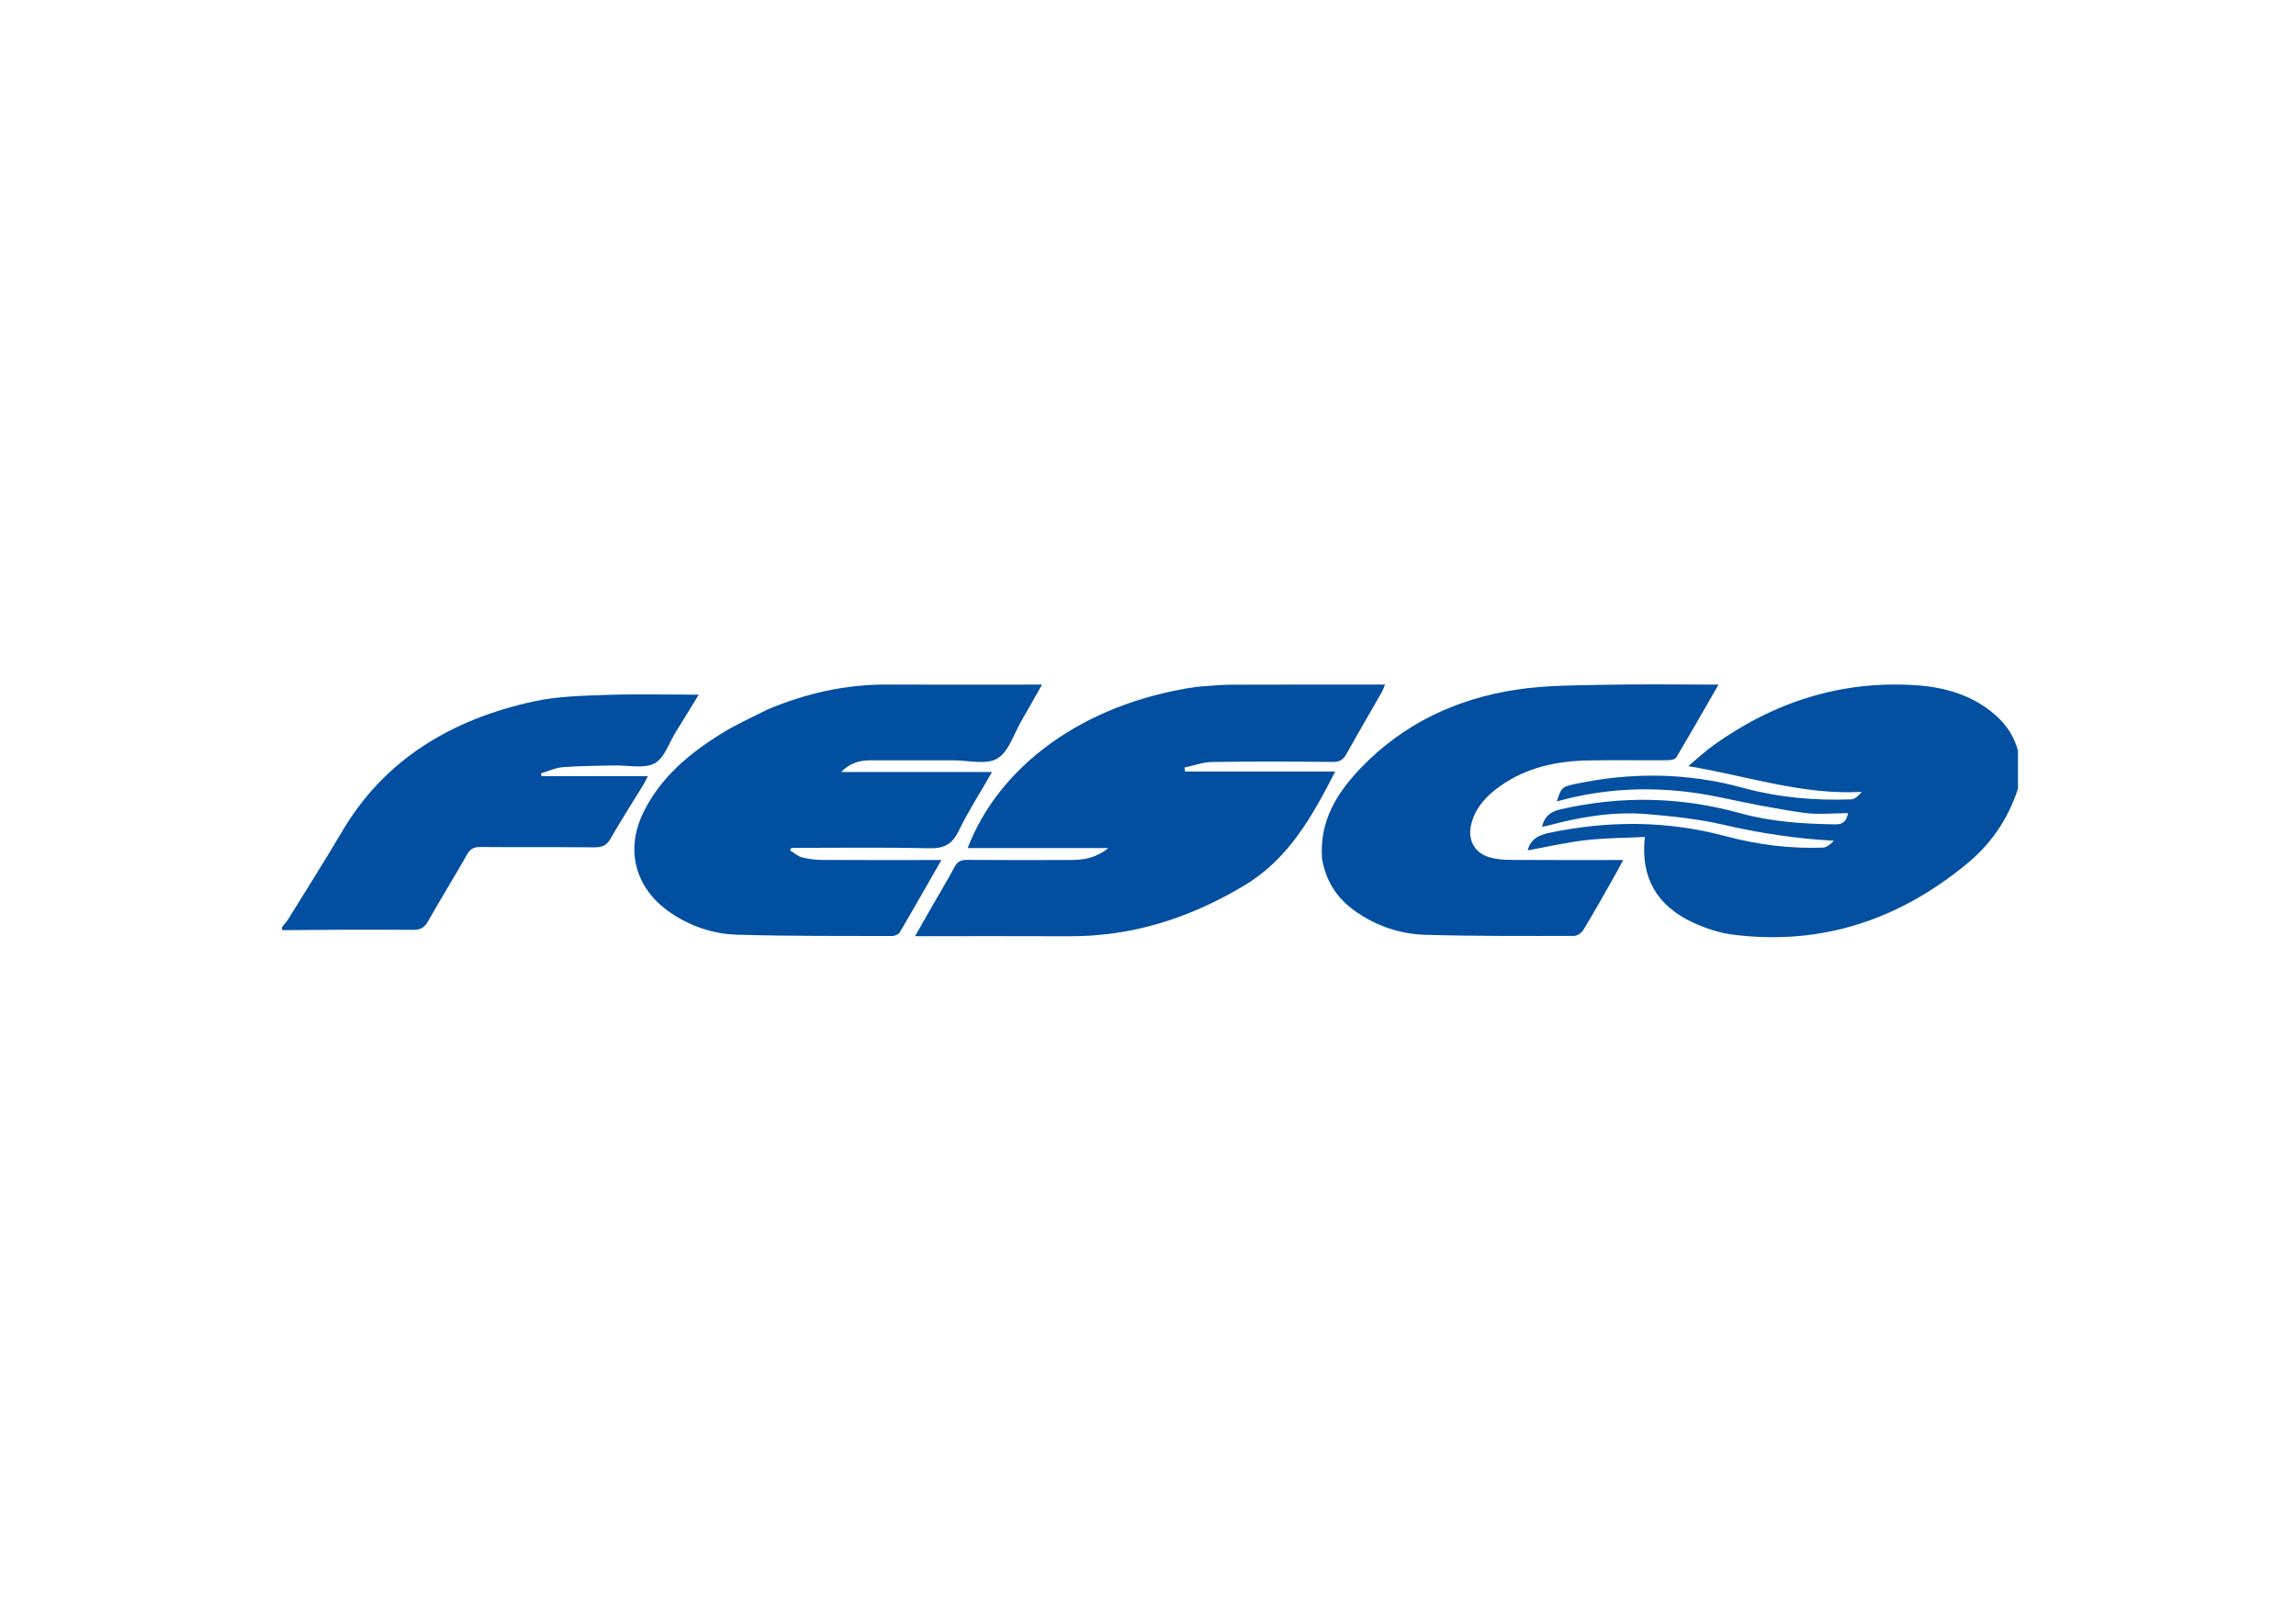 <?xml version="1.0" encoding="UTF-8"?> <svg xmlns="http://www.w3.org/2000/svg" width="1280" height="905" viewBox="0 0 1280 905" fill="none"><rect width="1280" height="905" fill="white"></rect><g clip-path="url(#clip0_14_2862)"><path d="M157.162 520.05C157.162 336.133 157 183.986 157 0C479.874 0 802.91 0 1126.16 0C1126.16 151.004 1126.16 270.308 1125.79 421.671C1124.12 412.277 1119.32 404.514 1112.06 398.252C1099.49 387.416 1084.27 383.028 1068.22 381.952C1026.63 379.164 989.2 391.177 955.472 415.253C950.689 418.667 946.371 422.731 941.181 427.04C974.005 432.502 1004.79 443.226 1037.87 441.397C1036.07 443.684 1034.04 445.481 1031.95 445.56C1011.55 446.333 991.398 444.501 971.618 439.104C940.605 430.642 909.375 430.304 878.011 437.021C870.743 438.578 870.459 438.899 867.879 446.718C898.258 438.245 928.67 438.012 959.298 444.496C974.587 447.733 989.935 450.847 1005.39 453.052C1013.44 454.2 1021.79 453.254 1030.29 453.254C1029.27 458.363 1026.9 459.564 1023.01 459.5C1005.17 459.206 987.417 458.074 970.153 453.281C936.829 444.031 903.434 443.403 869.743 451.195C864.162 452.485 861.079 455.135 859.63 460.89C861.116 460.571 862.219 460.383 863.294 460.095C881.333 455.272 899.672 452.226 918.336 453.788C932.543 454.978 946.869 456.514 960.724 459.709C980.958 464.373 1001.26 467.498 1022.38 468.624C1020.49 470.622 1018.32 472.396 1016.09 472.472C997.796 473.092 979.781 470.836 962.121 466.105C929.318 457.316 896.436 457.296 863.327 464.295C857.238 465.582 853.156 468.128 851.671 474.003C862.38 472.064 873.117 469.559 883.998 468.307C894.809 467.063 905.766 467.079 916.984 466.526C914.452 489.521 923.999 504.65 942.918 513.786C950.291 517.346 958.522 520.039 966.619 521.038C1015.84 527.113 1059.03 512.523 1096.86 481.185C1111.16 469.343 1120.93 454.291 1126.16 436.396C1126.16 603.274 1126.16 738.556 1126.16 905.5C803.29 905.5 480.417 905.5 157.162 905.5C157.162 767.66 157.162 661.351 157.66 522.666C182.167 521.871 206.179 521.737 230.187 521.95C234.504 521.989 236.675 520.538 238.648 516.804C245.687 503.481 253.256 490.438 260.307 477.12C262.091 473.75 263.982 472.471 267.856 472.51C288.96 472.72 310.068 472.487 331.172 472.711C335.534 472.757 338.134 471.71 340.304 467.642C346.123 456.737 352.513 446.136 358.645 435.397C359.457 433.975 360.093 432.452 361.163 430.248C340.833 430.248 321.41 430.248 301.987 430.248C301.844 429.687 301.701 429.126 301.558 428.565C305.592 427.281 309.56 425.219 313.673 424.871C323.097 424.073 332.591 424.077 342.058 423.822C349.769 423.614 358.861 425.963 364.8 422.639C370.478 419.46 372.923 410.451 376.707 403.957C380.849 396.847 384.896 389.681 389.527 381.592C371.582 381.592 354.798 381.12 338.055 381.741C324.58 382.241 310.801 382.545 297.768 385.571C251.471 396.322 214.375 420.4 190.835 463.017C181.023 480.779 170.7 498.26 160.547 515.833C159.656 517.376 158.301 518.651 157.162 520.05ZM666.515 382.902C603.144 392.136 556.711 427.619 539.471 472.697C565.254 472.697 590.871 472.697 617.905 472.697C610.974 478.311 604.106 479.339 596.987 479.361C577.634 479.42 558.279 479.461 538.926 479.305C535.608 479.278 533.751 480.251 532.159 483.23C528.062 490.893 523.552 498.335 519.224 505.874C516.309 510.954 513.423 516.05 510.125 521.841C539.48 521.841 567.709 521.731 595.936 521.869C631.341 522.042 663.506 511.644 693.709 493.552C718.384 478.771 731.432 455.245 744.391 430.034C715.91 430.034 688.286 430.034 660.663 430.034C660.555 429.298 660.447 428.561 660.339 427.825C665.455 426.747 670.557 424.816 675.688 424.738C698.133 424.396 720.588 424.474 743.036 424.702C746.917 424.741 748.888 423.417 750.679 420.194C757.06 408.711 763.721 397.384 770.237 385.976C770.932 384.759 771.368 383.393 772.14 381.592C742.947 381.592 714.506 381.523 686.067 381.646C679.895 381.673 673.727 382.393 666.515 382.902ZM427.237 395.702C419.019 399.97 410.504 403.756 402.642 408.602C384.49 419.791 368.293 433.181 358.673 452.862C348.42 473.838 354.163 495.162 373.398 508.467C384.672 516.265 397.449 520.596 410.885 521C439.697 521.865 468.541 521.656 497.373 521.745C498.823 521.749 500.944 520.813 501.628 519.652C509.337 506.563 516.826 493.344 524.82 479.382C522.068 479.382 520.215 479.382 518.362 479.382C498.424 479.382 478.485 479.453 458.548 479.321C454.717 479.296 450.794 478.854 447.099 477.893C444.7 477.27 442.636 475.357 440.422 474.022C440.69 473.551 440.959 473.08 441.227 472.609C466.755 472.609 492.293 472.229 517.807 472.828C525.991 473.021 530.694 470.87 534.353 463.339C539.709 452.317 546.386 441.936 553.045 430.331C524.273 430.331 496.602 430.331 468.93 430.331C473.495 425.534 478.945 423.814 485.017 423.812C500.503 423.806 515.989 423.834 531.475 423.8C539.793 423.782 549.767 426.475 555.969 422.816C562.384 419.033 565.197 409.076 569.474 401.754C573.222 395.338 576.816 388.832 580.916 381.593C577.732 381.593 575.641 381.593 573.549 381.593C547.223 381.593 520.896 381.684 494.57 381.566C471.401 381.462 449.333 386.422 427.237 395.702ZM737.101 479.367C739.251 491.414 745.539 500.812 755.449 507.842C767.132 516.13 780.406 520.629 794.47 521.05C822.123 521.877 849.808 521.7 877.48 521.695C879.252 521.694 881.708 520.015 882.682 518.41C888.394 508.995 893.779 499.379 899.234 489.808C901.089 486.553 902.827 483.232 904.923 479.381C883.438 479.381 862.924 479.456 842.411 479.317C838.39 479.29 834.221 478.968 830.389 477.857C821.833 475.379 818.03 467.929 820.257 459.223C822.656 449.847 828.951 443.381 836.498 438.049C851.091 427.74 867.806 424.22 885.282 423.872C899.989 423.578 914.706 423.86 929.418 423.746C931.151 423.733 933.796 423.378 934.467 422.255C942.361 409.047 949.958 395.662 958.055 381.592C936.451 381.592 915.782 381.27 895.128 381.693C878.529 382.033 861.741 381.914 845.404 384.402C812.116 389.472 782.547 403.237 758.892 427.815C745.436 441.796 735.363 457.62 737.101 479.367Z" fill="white"></path><path d="M1126.16 435.86C1120.93 454.291 1111.16 469.343 1096.86 481.185C1059.03 512.523 1015.84 527.113 966.619 521.038C958.521 520.039 950.29 517.346 942.918 513.786C923.999 504.65 914.452 489.521 916.984 466.526C905.765 467.079 894.809 467.063 883.997 468.307C873.116 469.559 862.379 472.064 851.671 474.003C853.156 468.128 857.237 465.582 863.327 464.295C896.436 457.296 929.318 457.316 962.12 466.105C979.781 470.836 997.795 473.092 1016.09 472.472C1018.32 472.396 1020.49 470.622 1022.38 468.624C1001.26 467.498 980.957 464.373 960.724 459.709C946.869 456.514 932.543 454.978 918.336 453.788C899.671 452.226 881.333 455.272 863.294 460.095C862.218 460.383 861.116 460.571 859.629 460.89C861.078 455.135 864.162 452.485 869.743 451.194C903.434 443.403 936.828 444.031 970.152 453.281C987.417 458.074 1005.17 459.206 1023.01 459.5C1026.9 459.564 1029.27 458.363 1030.29 453.254C1021.79 453.254 1013.44 454.2 1005.39 453.052C989.935 450.847 974.586 447.733 959.298 444.496C928.67 438.012 898.257 438.245 867.879 446.718C870.459 438.899 870.743 438.578 878.011 437.021C909.375 430.304 940.605 430.642 971.617 439.104C991.398 444.501 1011.55 446.332 1031.95 445.56C1034.04 445.481 1036.07 443.684 1037.87 441.397C1004.79 443.226 974.005 432.501 941.181 427.04C946.371 422.731 950.689 418.667 955.471 415.253C989.199 391.177 1026.63 379.164 1068.22 381.952C1084.27 383.028 1099.49 387.416 1112.06 398.252C1119.32 404.514 1124.12 412.277 1125.79 422.206C1126.16 426.744 1126.16 431.035 1126.16 435.86Z" fill="#0350A1"></path><path d="M157.162 516.884C158.301 515.216 159.656 514.025 160.547 512.584C170.7 496.172 181.023 479.845 190.835 463.256C214.375 423.454 251.471 400.966 297.768 390.925C310.801 388.099 324.58 387.815 338.055 387.348C354.798 386.768 371.582 387.209 389.527 387.209C384.896 394.764 380.849 401.456 376.707 408.097C372.923 414.162 370.478 422.576 364.8 425.545C358.861 428.649 349.769 426.455 342.058 426.65C332.591 426.888 323.097 426.885 313.673 427.63C309.56 427.955 305.592 429.881 301.558 431.08C301.701 431.604 301.844 432.128 301.987 432.652C321.41 432.652 340.833 432.652 361.163 432.652C360.093 434.71 359.457 436.132 358.645 437.461C352.513 447.49 346.123 457.391 340.304 467.576C338.134 471.375 335.534 472.353 331.172 472.31C310.068 472.1 288.96 472.318 267.856 472.122C263.982 472.086 262.091 473.281 260.307 476.428C253.256 488.866 245.687 501.048 238.648 513.491C236.675 516.978 234.504 518.333 230.187 518.297C206.179 518.098 182.167 518.223 157.66 518.465C157.162 518.211 157.162 517.728 157.162 516.884Z" fill="#024FA1"></path><path d="M667.036 382.847C673.726 382.392 679.895 381.673 686.067 381.646C714.506 381.523 742.946 381.592 772.139 381.592C771.367 383.393 770.932 384.759 770.237 385.976C763.721 397.384 757.06 408.711 750.678 420.193C748.887 423.416 746.917 424.741 743.036 424.702C720.587 424.474 698.133 424.396 675.687 424.738C670.557 424.816 665.454 426.747 660.339 427.825C660.447 428.561 660.554 429.298 660.662 430.034C688.286 430.034 715.91 430.034 744.391 430.034C731.432 455.245 718.383 478.771 693.709 493.552C663.506 511.644 631.341 522.042 595.936 521.869C567.708 521.731 539.48 521.841 510.125 521.841C513.423 516.05 516.308 510.954 519.224 505.874C523.551 498.334 528.062 490.893 532.158 483.23C533.751 480.251 535.608 479.278 538.926 479.305C558.278 479.461 577.633 479.42 596.987 479.361C604.105 479.339 610.974 478.311 617.904 472.696C590.871 472.696 565.254 472.696 539.471 472.696C556.711 427.619 603.144 392.136 667.036 382.847Z" fill="#024FA1"></path><path d="M427.66 395.559C449.333 386.422 471.4 381.462 494.57 381.566C520.896 381.684 547.223 381.593 573.549 381.593C575.641 381.593 577.732 381.593 580.916 381.593C576.816 388.832 573.222 395.338 569.474 401.754C565.197 409.076 562.384 419.033 555.969 422.816C549.766 426.475 539.792 423.782 531.475 423.8C515.989 423.834 500.503 423.806 485.017 423.812C478.945 423.814 473.495 425.534 468.93 430.331C496.602 430.331 524.273 430.331 553.045 430.331C546.385 441.936 539.708 452.316 534.353 463.339C530.694 470.87 525.991 473.021 517.807 472.828C492.292 472.229 466.755 472.608 441.227 472.608C440.959 473.08 440.69 473.551 440.422 474.022C442.636 475.357 444.7 477.27 447.099 477.893C450.794 478.854 454.717 479.296 458.547 479.321C478.485 479.453 498.424 479.382 518.362 479.382C520.215 479.382 522.067 479.382 524.82 479.382C516.826 493.344 509.337 506.563 501.628 519.652C500.944 520.813 498.823 521.749 497.373 521.745C468.541 521.655 439.696 521.865 410.885 521C397.449 520.596 384.672 516.265 373.398 508.467C354.163 495.162 348.42 473.838 358.673 452.862C368.293 433.181 384.49 419.791 402.642 408.602C410.503 403.756 419.018 399.97 427.66 395.559Z" fill="#014FA1"></path><path d="M737.054 478.846C735.362 457.62 745.435 441.796 758.891 427.815C782.547 403.237 812.116 389.472 845.403 384.402C861.741 381.914 878.529 382.033 895.128 381.693C915.782 381.27 936.451 381.592 958.055 381.592C949.958 395.662 942.361 409.047 934.467 422.255C933.796 423.378 931.151 423.733 929.418 423.746C914.706 423.86 899.989 423.578 885.282 423.872C867.806 424.22 851.091 427.74 836.498 438.049C828.951 443.381 822.656 449.847 820.257 459.223C818.029 467.929 821.833 475.379 830.388 477.857C834.221 478.968 838.39 479.29 842.411 479.317C862.924 479.456 883.438 479.381 904.922 479.381C902.826 483.232 901.088 486.553 899.233 489.808C893.779 499.379 888.394 508.995 882.682 518.41C881.708 520.015 879.252 521.694 877.48 521.695C849.808 521.7 822.123 521.877 794.47 521.05C780.406 520.629 767.132 516.131 755.448 507.842C745.538 500.812 739.251 491.414 737.054 478.846Z" fill="#024FA1"></path></g><defs><clipPath id="clip0_14_2862"><rect width="969" height="905" fill="white" transform="translate(156)"></rect></clipPath></defs></svg> 